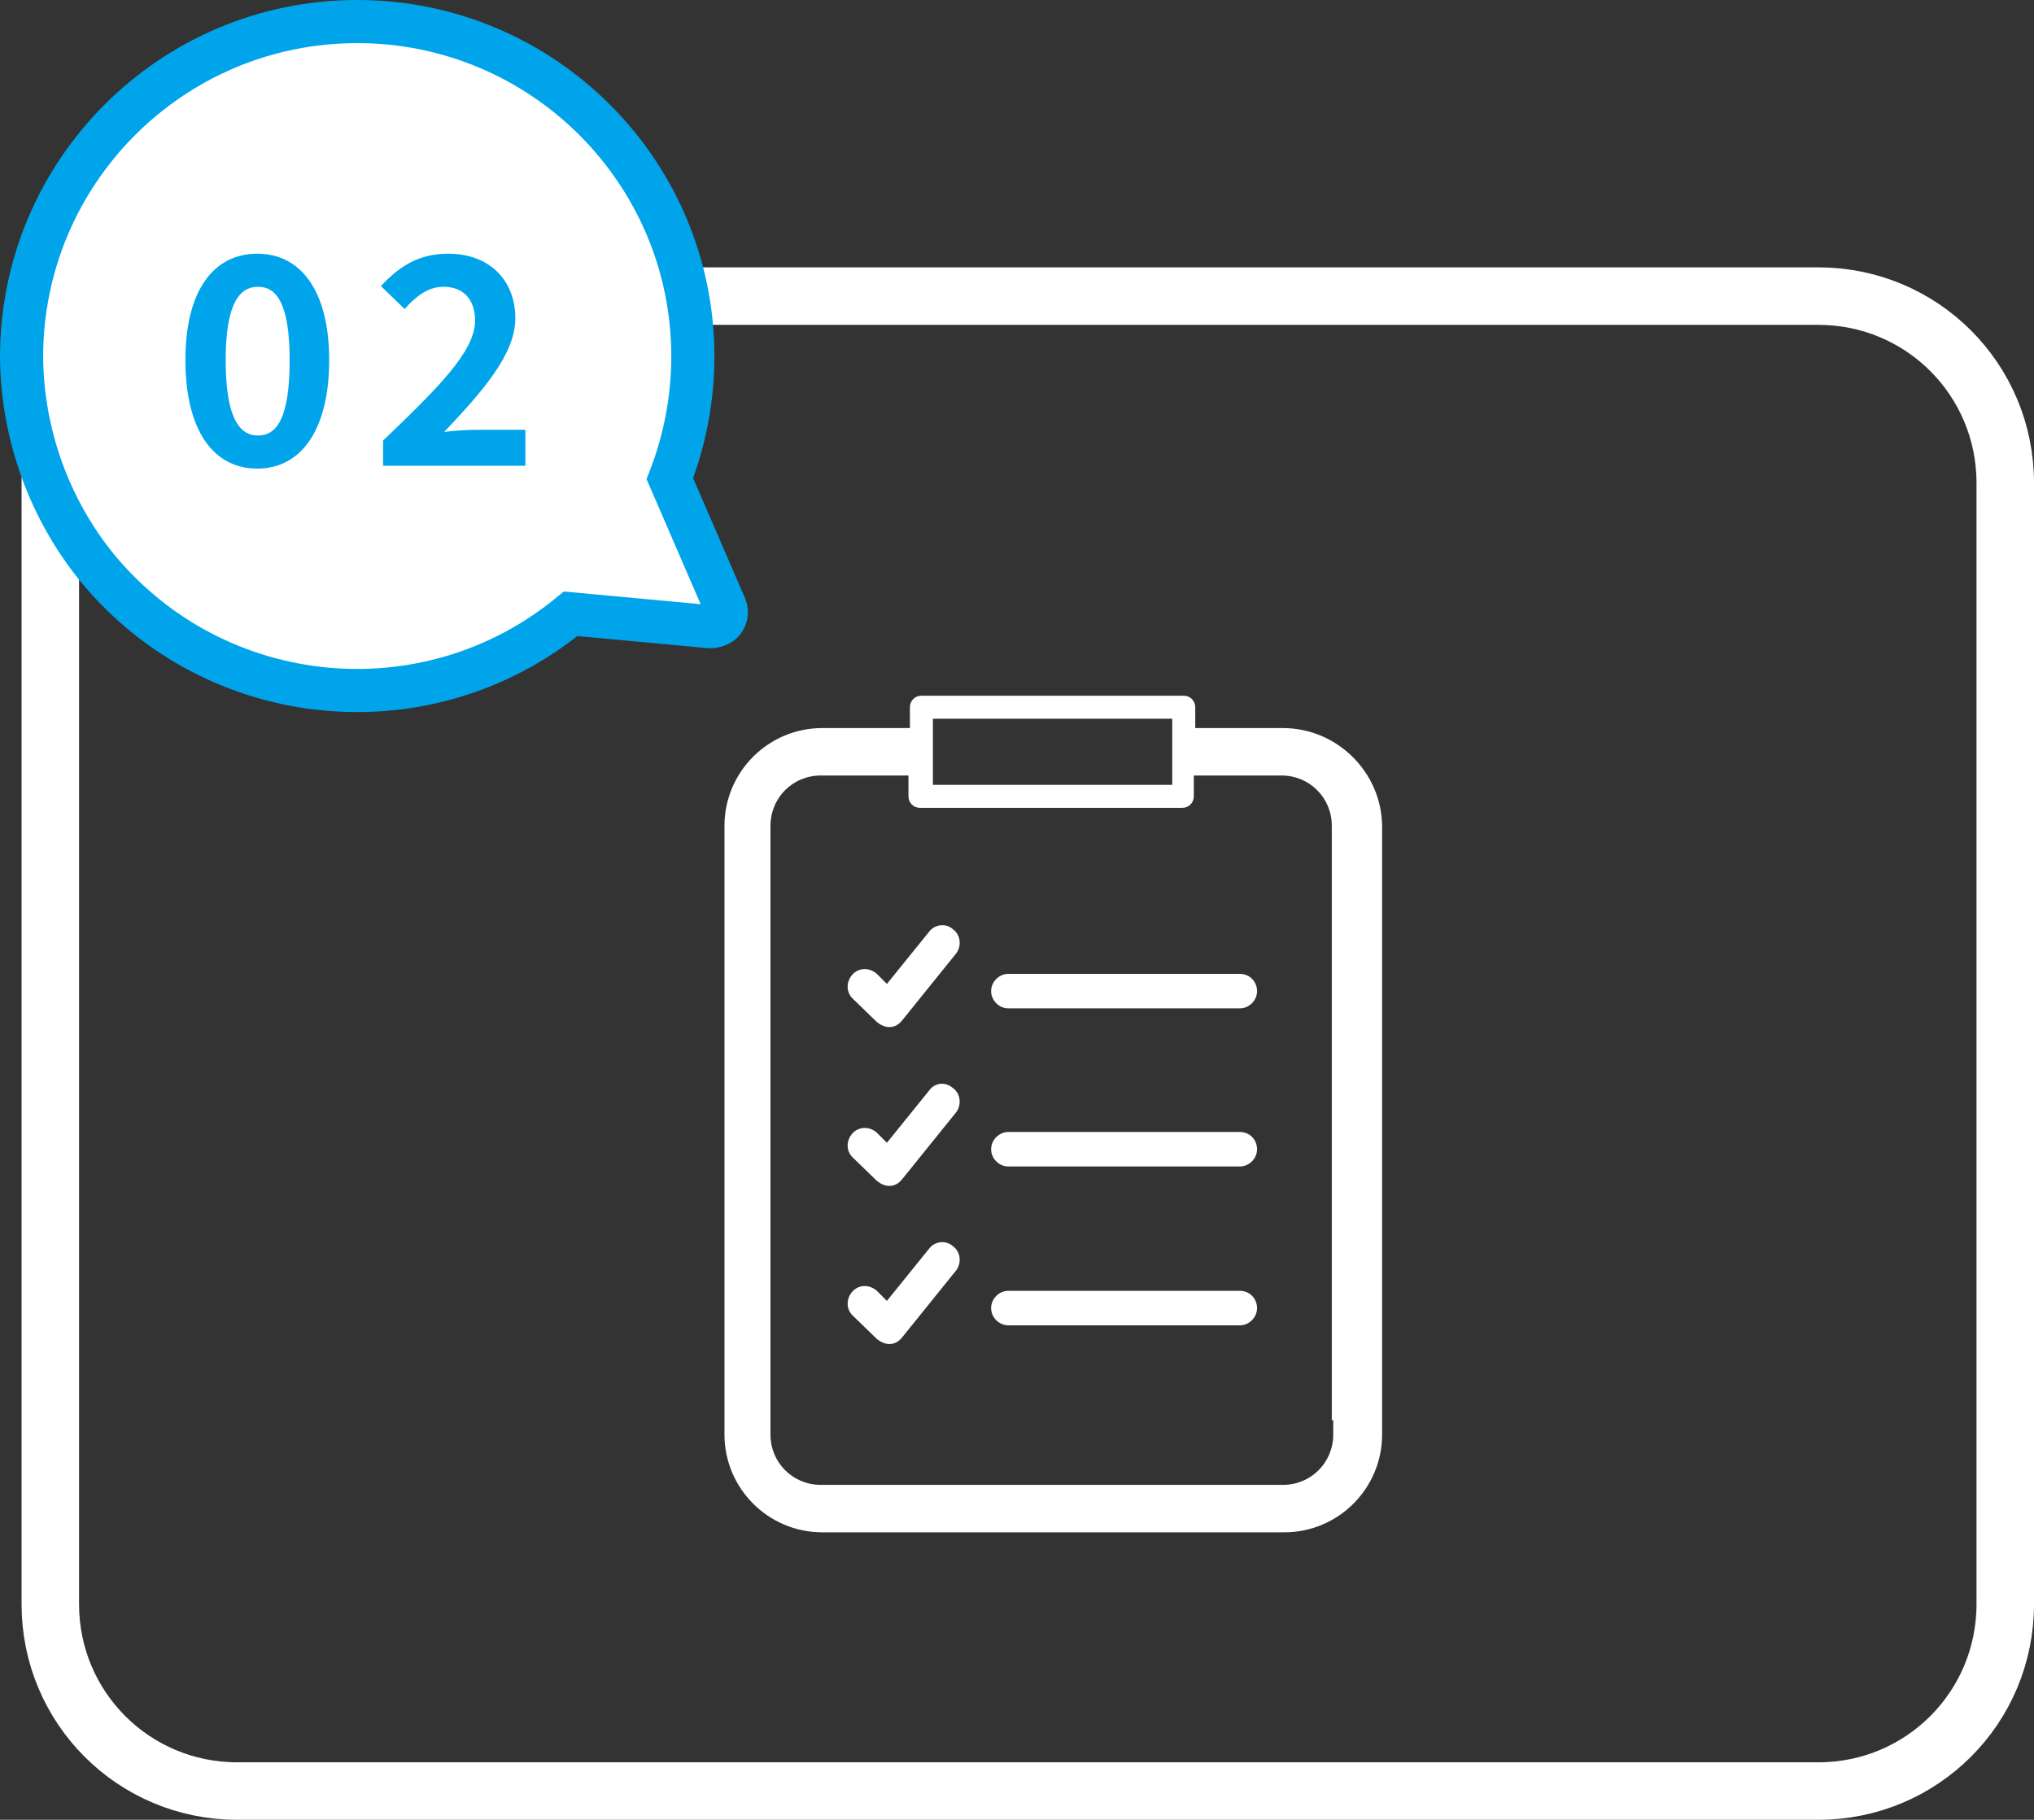 <?xml version="1.0" encoding="utf-8"?>
<!-- Generator: Adobe Illustrator 28.3.0, SVG Export Plug-In . SVG Version: 6.00 Build 0)  -->
<svg version="1.1" id="_レイヤー_2" xmlns="http://www.w3.org/2000/svg" xmlns:xlink="http://www.w3.org/1999/xlink" x="0px"
	 y="0px" viewBox="0 0 283 253.2" style="enable-background:new 0 0 283 253.2;" xml:space="preserve">
<rect x="0" y="0" width="283" height="253.2" fill="#333333" stroke="none"/>
<style type="text/css">
	.st0{fill:none;stroke:#FFFFFF;stroke-width:8;}
	.st1{fill:#FFFFFF;stroke:#00A4EB;stroke-width:6;}
	.st2{enable-background:new    ;}
	.st3{fill:#00A4EB;}
	.st4{fill:#FFFFFF;}
</style>
<path class="st0" d="M33,41.2h220c14.4,0,26,11.6,26,26v156c0,14.4-11.6,26-26,26H33c-14.4,0-26-11.6-26-26v-156
	C7,52.8,18.7,41.2,33,41.2z"/>
<path id="_合体_62-2" class="st1" d="M3,49.7C3,23.9,23.9,3,49.7,3s46.7,20.9,46.7,46.6c0,5.8-1.1,11.6-3.2,17l7.7,17.8
	c0.4,1,0,2.2-1.1,2.6c-0.3,0.1-0.6,0.2-1,0.2l-19.4-1.8C59.5,101.8,30.1,99,13.6,79.1C6.9,70.9,3.1,60.5,3,49.7L3,49.7z"/>
<g class="st2">
	<path class="st3" d="M25.8,50.1c0-9.8,4-14.8,10-14.8s10,5.1,10,14.8s-3.9,15.1-10,15.1S25.8,59.9,25.8,50.1z M40.3,50.1
		c0-8-1.9-10.2-4.4-10.2s-4.5,2.2-4.5,10.2s1.9,10.5,4.5,10.5S40.3,58.2,40.3,50.1z"/>
	<path class="st3" d="M53.3,61.3c7.7-7.4,12.8-12.4,12.8-16.7c0-2.9-1.6-4.7-4.4-4.7c-2.2,0-3.9,1.4-5.4,3.1L53,39.8
		c2.7-2.9,5.4-4.5,9.4-4.5c5.6,0,9.3,3.6,9.3,9c0,5-4.6,10.2-9.9,15.8c1.5-0.2,3.4-0.3,4.8-0.3h6.5v5H53.3
		C53.3,64.7,53.3,61.3,53.3,61.3z"/>
</g>
<g>
	<path class="st4" d="M114.4,213.2c-7.5,0-13.6-6.1-13.6-13.6v-84.7c0-7.5,6.1-13.6,13.6-13.6h12.2v-2.9c0-0.9,0.7-1.6,1.6-1.6h36.5
		c0.9,0,1.6,0.7,1.6,1.6v2.9h12.2c7.5,0,13.7,6.1,13.8,13.6v84.7c0,7.5-6.1,13.6-13.6,13.6H114.4z M114.2,107.9c-3.9,0-7,3.1-7,7
		v84.7c0,3.9,3.1,7,7,7h64.3c3.9,0,7-3.1,7-7v-2h-0.2v-82.7c0-3.9-3.1-7-7-7h-12.2v2.9c0,0.9-0.7,1.6-1.6,1.6H128
		c-0.9,0-1.6-0.7-1.6-1.6v-2.9H114.2z M129.8,109.2h33.3V100h-33.3V109.2z"/>
	<path class="st4" d="M172.5,135.5h-32.2c-1.3,0-2.4,1.1-2.4,2.4s1.1,2.4,2.4,2.4h32.2c1.3,0,2.4-1.1,2.4-2.4
		S173.9,135.5,172.5,135.5z"/>
	<path class="st4" d="M129.3,129.6l-5.9,7.3l-1.4-1.4c-1-0.9-2.5-0.9-3.4,0.1s-0.9,2.5,0.1,3.4l3.3,3.2c0.5,0.4,1.1,0.7,1.7,0.7h0.1
		c0.7,0,1.3-0.4,1.7-0.9l7.5-9.3c0.8-1,0.7-2.6-0.4-3.4C131.6,128.4,130.1,128.6,129.3,129.6z"/>
	<path class="st4" d="M172.5,157.5h-32.2c-1.3,0-2.4,1.1-2.4,2.4c0,1.3,1.1,2.4,2.4,2.4h32.2c1.3,0,2.4-1.1,2.4-2.4
		C174.9,158.6,173.9,157.5,172.5,157.5z"/>
	<path class="st4" d="M129.3,151.7l-5.9,7.3l-1.4-1.4c-1-0.9-2.5-0.9-3.4,0.1s-0.9,2.5,0.1,3.4l3.3,3.2c0.5,0.4,1.1,0.7,1.7,0.7h0.1
		c0.7,0,1.3-0.4,1.7-0.9l7.5-9.3c0.8-1,0.7-2.6-0.4-3.4C131.6,150.5,130.1,150.6,129.3,151.7z"/>
	<path class="st4" d="M172.5,179.6h-32.2c-1.3,0-2.4,1.1-2.4,2.4c0,1.3,1.1,2.4,2.4,2.4h32.2c1.3,0,2.4-1.1,2.4-2.4
		C174.9,180.7,173.9,179.6,172.5,179.6z"/>
	<path class="st4" d="M129.3,173.7l-5.9,7.3l-1.4-1.4c-1-0.9-2.5-0.9-3.4,0.1s-0.9,2.5,0.1,3.4l3.3,3.2c0.5,0.4,1.1,0.7,1.7,0.7h0.1
		c0.7,0,1.3-0.4,1.7-0.9l7.5-9.3c0.8-1,0.7-2.6-0.4-3.4C131.6,172.5,130.1,172.7,129.3,173.7z"/>
</g>
</svg>
